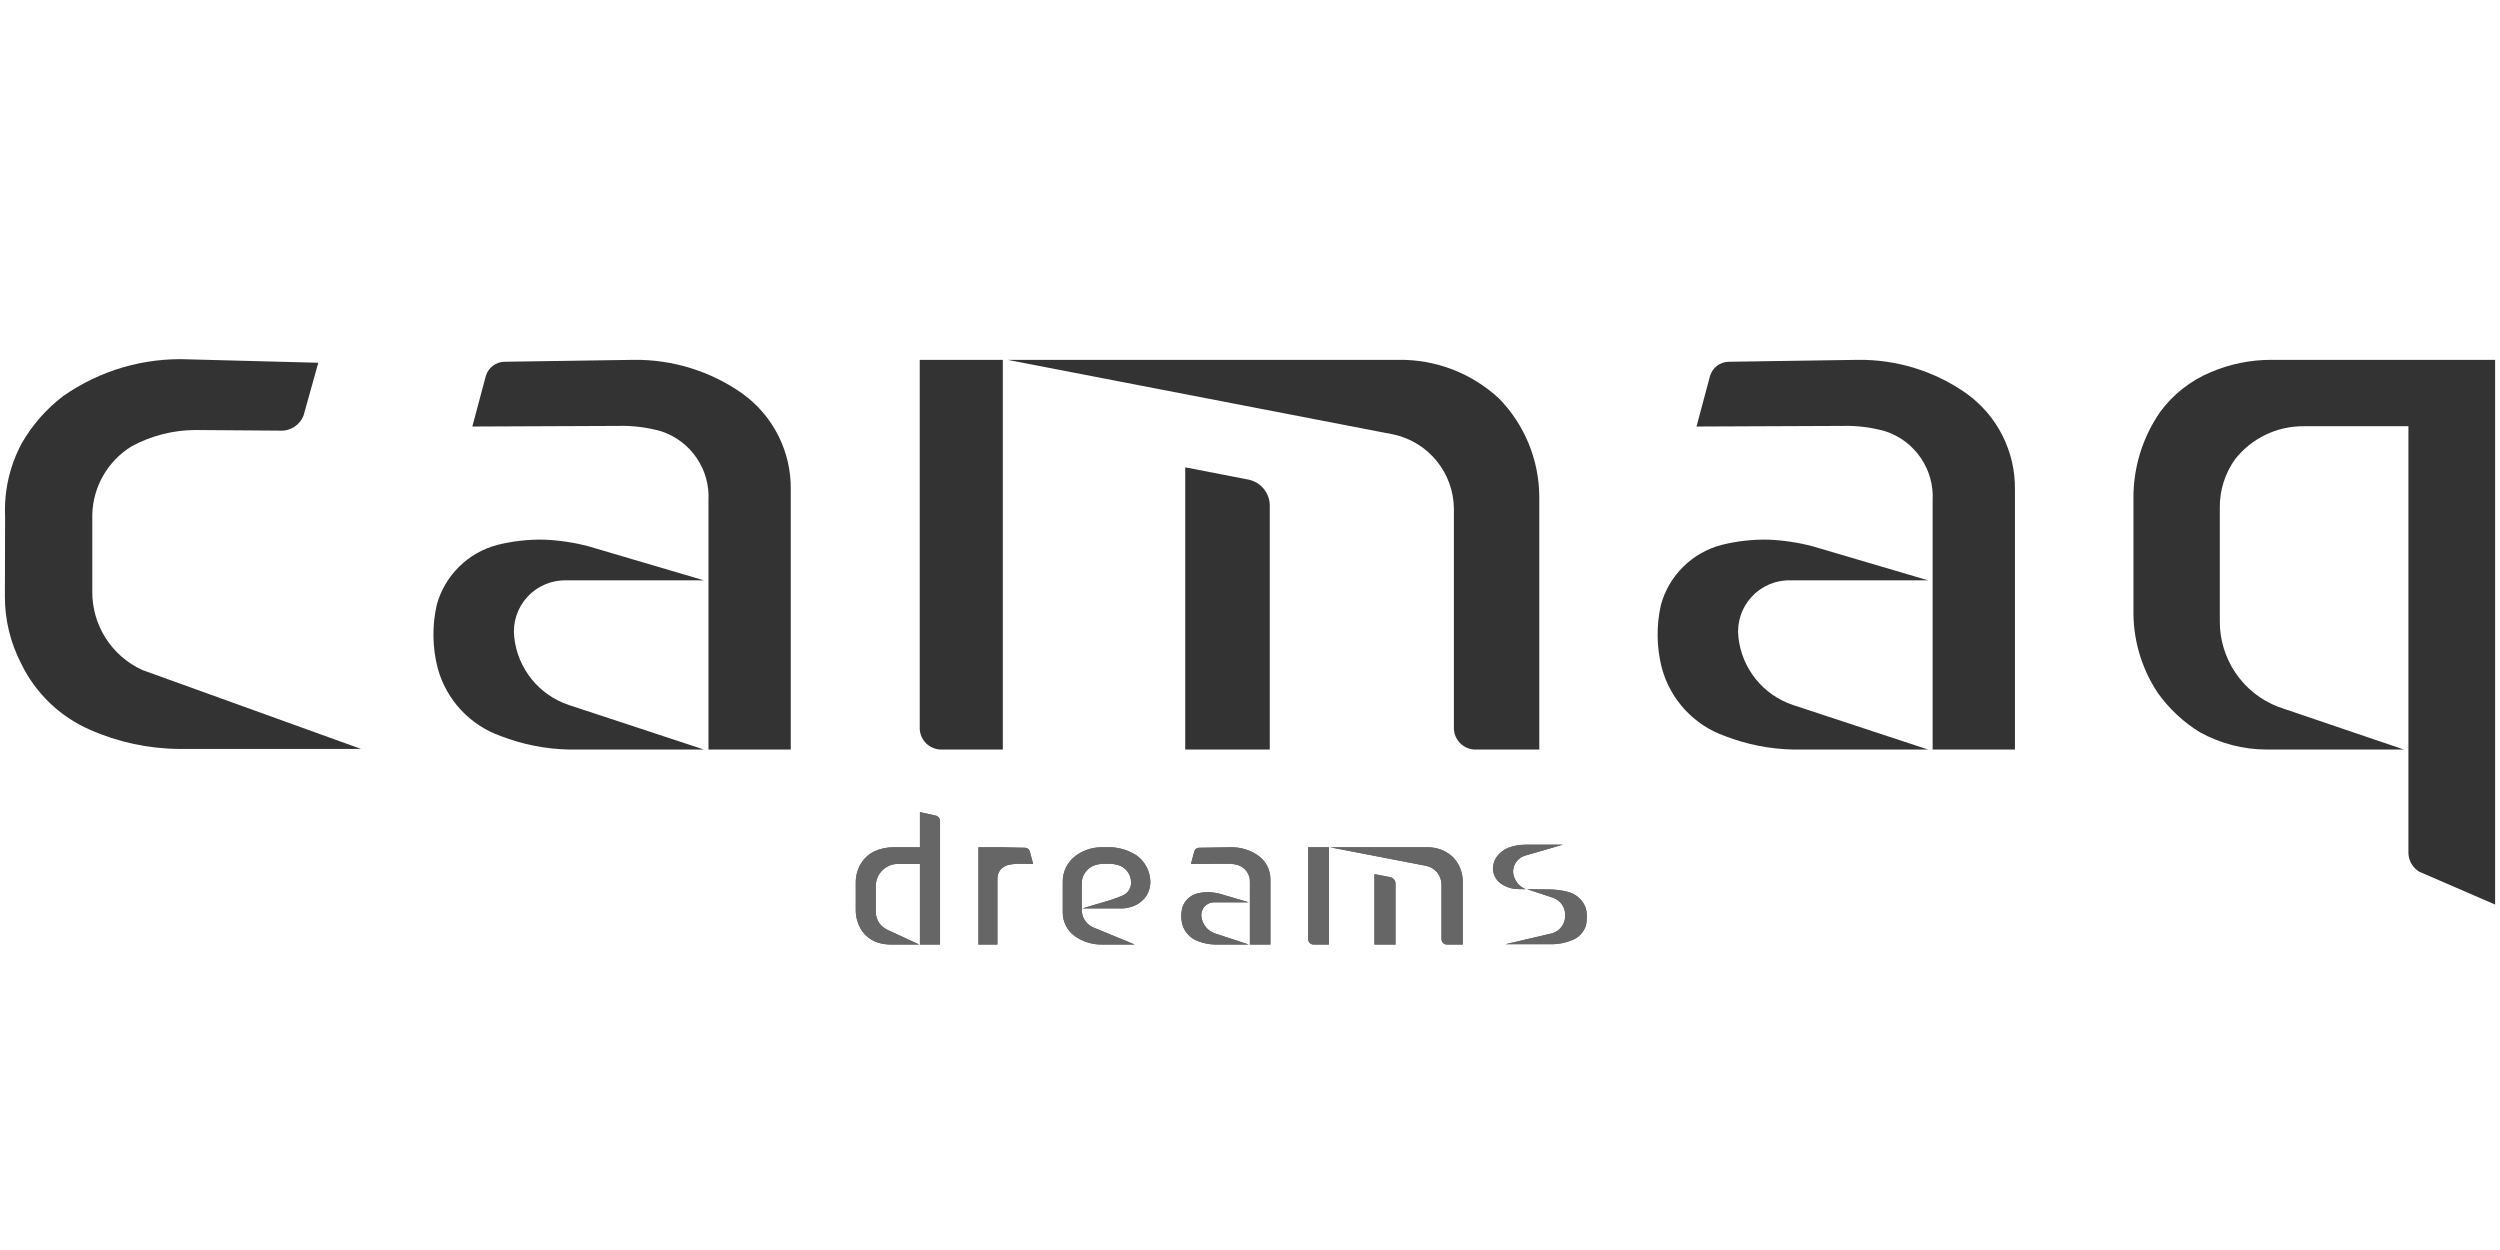 <?xml version="1.0" encoding="UTF-8"?> <!-- Creator: CorelDRAW 2018 (64 bitů) --> <svg xmlns="http://www.w3.org/2000/svg" xmlns:xlink="http://www.w3.org/1999/xlink" xml:space="preserve" width="2048px" height="1024px" version="1.1" style="shape-rendering:geometricPrecision; text-rendering:geometricPrecision; image-rendering:optimizeQuality; fill-rule:evenodd; clip-rule:evenodd" viewBox="0 0 2048 1024"> <defs> <style type="text/css"> <![CDATA[ .fil1 {fill:#333333} .fil0 {fill:#666666} ]]> </style> </defs> <g id="_0">  <g> <path class="fil0" d="M1088.632 694.087l0 79.682 -12.434 0c-2.43,0.083 -4.467,-1.822 -4.556,-4.251l0 -75.431 16.99 0z"></path> <path id="1" class="fil0" d="M1088.632 694.087l0 79.682 -12.434 0c-2.43,0.083 -4.467,-1.822 -4.556,-4.251l0 -75.431 16.99 0zm-5 74.682l0 -69.682 -6.99 0 0 69.682 6.99 0z"></path> </g> <g> <path class="fil0" d="M1198.325 721.971l0 51.798 -12.903 0c-2.43,0.083 -4.467,-1.822 -4.556,-4.251l0 -44.924c-0.041,-7.307 -5.104,-13.617 -12.231,-15.227l-79.037 -15.28 79.853 0c7.657,-0.13 15.072,2.718 20.677,7.937 5.195,5.346 8.131,12.493 8.197,19.947z"></path> <path id="1" class="fil0" d="M1198.325 721.971l0 51.798 -12.903 0c-2.43,0.083 -4.467,-1.822 -4.556,-4.251l0 -44.924c-0.041,-7.307 -5.104,-13.617 -12.231,-15.227l-79.037 -15.28 79.853 0c7.657,-0.13 15.072,2.718 20.677,7.937 5.195,5.346 8.131,12.493 8.197,19.947zm-5 46.798l0 -46.798 0.019 0c-0.032,-3.065 -0.654,-6.073 -1.804,-8.87 -1.129,-2.749 -2.773,-5.291 -4.869,-7.478 -2.334,-2.16 -5.017,-3.822 -7.891,-4.925 -2.795,-1.074 -5.793,-1.637 -8.85,-1.634 -0.158,0.015 -0.318,0.023 -0.479,0.023l-27.696 0 27.817 5.378 -0.001 0.006c0.053,0.01 0.105,0.02 0.158,0.032 4.7,1.062 8.717,3.67 11.564,7.214 2.743,3.416 4.403,7.71 4.543,12.336 0.019,0.178 0.03,0.358 0.03,0.541l0 44.175 7.459 0z"></path> </g> <g> <path class="fil0" d="M1138.957 718.596c2.429,0.54 4.183,2.662 4.259,5.15l0 50.023 -17.286 0 0 -57.704 13.027 2.531z"></path> <path id="1" class="fil0" d="M1138.957 718.596c2.429,0.54 4.183,2.662 4.259,5.15l0 50.023 -17.286 0 0 -57.704 13.027 2.531zm-0.836 5.028c-0.051,-0.061 -0.108,-0.109 -0.166,-0.138l-7.025 -1.365 0 46.648 7.286 0 0 -44.984c-0.019,-0.054 -0.052,-0.109 -0.095,-0.161z"></path> </g> <g> <path class="fil0" d="M735.419 707.722l18.188 0 0 66.047 16.467 0 0 -66.047 0 -35.301c-0.018,-1.992 -1.373,-3.722 -3.305,-4.213l-13.162 -2.961 0 28.84 -21.842 0c-5.522,-0.013 -10.975,1.197 -15.972,3.545 -3.915,1.992 -7.26,4.941 -9.726,8.576 -3.203,4.772 -4.953,10.366 -5.039,16.113l0 23.128c-0.04,6.298 1.856,12.453 5.436,17.636 2.659,3.598 6.22,6.427 10.326,8.204 3.97,1.639 8.221,2.481 12.517,2.48l23.714 0 -25.575 -11.835c-2.687,-1.206 -5.049,-3.034 -6.891,-5.332 -2.045,-2.853 -3.14,-6.28 -3.129,-9.79l0 -21.362c0.259,-9.776 8.215,-17.602 17.993,-17.728z"></path> <path id="1" class="fil0" d="M735.419 702.722l18.188 0c2.762,0 5,2.239 5,5l0 61.047 6.467 0 0 -61.047 0 -34.786 -6.467 -1.455 0 22.606c0,2.761 -2.238,5 -5,5l-21.842 0 0 -0.02c-2.4,-0.005 -4.784,0.255 -7.109,0.771 -2.265,0.502 -4.48,1.251 -6.604,2.235l0.006 0.012c-1.583,0.806 -3.051,1.805 -4.372,2.969 -1.344,1.186 -2.516,2.504 -3.483,3.925l0.005 0.003c-1.325,1.972 -2.354,4.131 -3.064,6.402 -0.708,2.266 -1.094,4.601 -1.135,6.937l0.019 0 0 23.128c0,0.145 -0.007,0.289 -0.019,0.431 0.025,2.495 0.414,4.968 1.146,7.342 0.759,2.463 1.889,4.812 3.361,6.96 1.053,1.411 2.289,2.682 3.674,3.782 1.394,1.108 2.904,2.024 4.493,2.72l0.001 -0.005c1.653,0.682 3.395,1.205 5.2,1.563 1.833,0.363 3.65,0.547 5.423,0.547l0 -0.02 1.028 0 -4.979 -2.304c-0.072,-0.033 -0.143,-0.068 -0.212,-0.104 -1.612,-0.748 -3.123,-1.668 -4.507,-2.739 -1.474,-1.14 -2.808,-2.447 -3.968,-3.895 -0.059,-0.072 -0.114,-0.146 -0.168,-0.22l-0.008 0.006c-1.304,-1.819 -2.32,-3.865 -3.019,-6.055 -0.684,-2.14 -1.036,-4.383 -1.029,-6.646l-0.019 0 0 -21.362c0,-0.212 0.013,-0.42 0.039,-0.625 0.289,-6.035 2.872,-11.453 6.889,-15.409 4.124,-4.064 9.772,-6.594 16.006,-6.674 0.02,-0.001 0.04,0 0.059,0l0 -0.02zm0 5l18.188 0 0 66.047 16.467 0 0 -66.047 0 -35.301c-0.018,-1.992 -1.373,-3.722 -3.305,-4.213l-13.162 -2.961 0 28.84 -21.842 0c-5.522,-0.013 -10.975,1.197 -15.972,3.545 -3.915,1.992 -7.26,4.941 -9.726,8.576 -3.203,4.772 -4.953,10.366 -5.039,16.113l0 23.128c-0.04,6.298 1.856,12.453 5.436,17.636 2.659,3.598 6.22,6.427 10.326,8.204 3.97,1.639 8.221,2.481 12.517,2.48l23.714 0 -25.575 -11.835c-2.687,-1.206 -5.049,-3.034 -6.891,-5.332 -2.045,-2.853 -3.14,-6.28 -3.129,-9.79l0 -21.362c0.259,-9.776 8.215,-17.602 17.993,-17.728z"></path> </g> <g> <path class="fil0" d="M801.525 694.087l0 79.682 15.569 0 0 -54.255c0.035,-5.126 3.538,-9.583 8.509,-10.836 3.216,-0.791 6.524,-1.155 9.836,-1.082l10.913 0.126 -2.76 -10.325c-0.491,-1.684 -2.006,-2.861 -3.76,-2.918 -12.766,-0.364 -25.536,-0.495 -38.307,-0.392z"></path> <path id="1" class="fil0" d="M806.525 699.039l0 69.73 5.569 0 0 -49.255c0,-0.193 0.011,-0.383 0.033,-0.57 0.14,-3.512 1.391,-6.771 3.444,-9.385 2.165,-2.758 5.226,-4.819 8.821,-5.725 0.081,-0.02 0.163,-0.038 0.244,-0.054 1.761,-0.424 3.532,-0.733 5.303,-0.928 1.812,-0.199 3.683,-0.278 5.598,-0.236 0.011,0 0.021,0.001 0.032,0.001l4.263 0.049 -0.863 -3.227c-6.171,-0.172 -12.28,-0.289 -18.325,-0.351 -4.708,-0.048 -9.414,-0.064 -14.119,-0.049zm-5 -4.952l0 79.682 15.569 0 0 -54.255c0.035,-5.126 3.538,-9.583 8.509,-10.836 3.216,-0.791 6.524,-1.155 9.836,-1.082l10.913 0.126 -2.76 -10.325c-0.491,-1.684 -2.006,-2.861 -3.76,-2.918 -12.766,-0.364 -25.536,-0.495 -38.307,-0.392z"></path> </g> <g> <path class="fil0" d="M1251.075 728.429l21.231 7.034c5.772,2.006 9.704,7.38 9.878,13.488l0 1.531c-0.045,6.649 -4.539,12.45 -10.963,14.166l-37.908 8.851 38.971 0c4.76,-0.105 9.464,-1.037 13.903,-2.756 6.19,-1.756 11.085,-6.491 13.041,-12.621 0.444,-2.098 0.689,-4.235 0.728,-6.38l0 -1.966c-0.075,-2.431 -0.529,-4.836 -1.345,-7.129 -2.695,-6.079 -8.061,-10.555 -14.525,-12.112 -4.58,-1.152 -9.272,-1.791 -13.993,-1.905l-19.018 -0.201 0 0z"></path> <path id="1" class="fil0" d="M1251.075 728.429l21.231 7.034c5.772,2.006 9.704,7.38 9.878,13.488l0 1.531c-0.045,6.649 -4.539,12.45 -10.963,14.166l-37.908 8.851 38.971 0c4.76,-0.105 9.464,-1.037 13.903,-2.756 6.19,-1.756 11.085,-6.491 13.041,-12.621 0.444,-2.098 0.689,-4.235 0.728,-6.38l0 -1.966c-0.075,-2.431 -0.529,-4.836 -1.345,-7.129 -2.695,-6.079 -8.061,-10.555 -14.525,-12.112 -4.58,-1.152 -9.272,-1.791 -13.993,-1.905l-19.018 -0.201 0 0zm29.789 6.48c0.924,0.856 1.762,1.797 2.503,2.808 2.308,3.152 3.681,6.998 3.798,11.097 0.001,0.046 0.001,0.091 0.001,0.137l0.018 0 0 1.531c0,0.186 -0.01,0.371 -0.03,0.552 -0.142,4.259 -1.637,8.227 -4.113,11.426 -1.883,2.434 -4.328,4.429 -7.17,5.778 0.838,-0.108 1.681,-0.246 2.528,-0.414 2.074,-0.411 4.08,-0.989 5.992,-1.729 0.149,-0.058 0.299,-0.108 0.451,-0.15l-0.002 -0.006c2.286,-0.649 4.33,-1.845 5.98,-3.442 1.593,-1.541 2.823,-3.438 3.556,-5.562 0.173,-0.834 0.308,-1.687 0.407,-2.553 0.005,-0.045 0.011,-0.089 0.017,-0.134 0.099,-0.898 0.157,-1.735 0.174,-2.506l-0.018 0 0 -1.966c0,-0.072 0.002,-0.144 0.004,-0.216 -0.042,-0.812 -0.142,-1.642 -0.301,-2.483 -0.16,-0.847 -0.387,-1.702 -0.68,-2.556 -1.037,-2.283 -2.551,-4.255 -4.402,-5.798 -1.909,-1.592 -4.175,-2.749 -6.644,-3.344 -0.018,-0.005 -0.037,-0.009 -0.055,-0.014l-0.003 0.014c-0.673,-0.169 -1.343,-0.326 -2.011,-0.47z"></path> </g> <g> <path class="fil0" d="M1249.816 728.429c-5.768,-2.306 -9.748,-7.67 -10.291,-13.858l0 -1.049c0.279,-5.722 4.052,-10.688 9.488,-12.497l31.194 -9.049 -30.781 0c-4.748,0.012 -9.454,0.865 -13.904,2.52 -3.686,1.507 -6.887,3.995 -9.258,7.194 -2.04,2.764 -3.175,6.089 -3.25,9.523l0 1.049c0.287,3.673 1.828,7.133 4.365,9.804 4.402,3.988 10.111,6.219 16.05,6.272l6.387 0.091 0 0z"></path> <path id="1" class="fil0" d="M1249.816 728.429c-5.768,-2.306 -9.748,-7.67 -10.291,-13.858l0 -1.049c0.279,-5.722 4.052,-10.688 9.488,-12.497l31.194 -9.049 -30.781 0c-4.748,0.012 -9.454,0.865 -13.904,2.52 -3.686,1.507 -6.887,3.995 -9.258,7.194 -2.04,2.764 -3.175,6.089 -3.25,9.523l0 1.049c0.287,3.673 1.828,7.133 4.365,9.804 4.402,3.988 10.111,6.219 16.05,6.272l6.387 0.091 0 0zm-13.466 -6.518c-0.971,-2.157 -1.593,-4.487 -1.805,-6.91 -0.013,-0.145 -0.019,-0.288 -0.019,-0.43l-0.001 0 0 -1.049c0,-0.234 0.017,-0.463 0.048,-0.688 0.27,-3.712 1.628,-7.178 3.797,-10.034 1.772,-2.335 4.088,-4.259 6.796,-5.572 -0.643,0.08 -1.285,0.178 -1.925,0.294 -2.028,0.368 -4.03,0.917 -5.981,1.642 -0.009,0.003 -0.019,0.007 -0.029,0.01 -1.31,0.554 -2.575,1.306 -3.765,2.23 -1.224,0.951 -2.302,2.045 -3.198,3.255 -0.703,0.951 -1.254,2.013 -1.639,3.144 -0.382,1.117 -0.597,2.266 -0.632,3.41l0.017 0 0 0.9c0.117,1.194 0.42,2.34 0.89,3.396 0.495,1.112 1.179,2.148 2.029,3.056 1.605,1.41 3.438,2.536 5.417,3.346z"></path> </g> <g> <path class="fil0" d="M1023.907 722.907c0.375,-6.372 -3.571,-12.197 -9.631,-14.202 -2.832,-0.807 -5.77,-1.18 -8.713,-1.109l-29.94 0.126 2.76 -10.325c0.49,-1.682 2.009,-2.86 3.76,-2.918l26.507 -0.392c7.935,-0.095 15.703,2.319 22.189,6.892 6.302,4.53 9.997,11.859 9.897,19.619l0 53.171 -16.829 0 0 -50.862z"></path> <path id="1" class="fil0" d="M1023.907 722.907c0.375,-6.372 -3.571,-12.197 -9.631,-14.202 -2.832,-0.807 -5.77,-1.18 -8.713,-1.109l-29.94 0.126 2.76 -10.325c0.49,-1.682 2.009,-2.86 3.76,-2.918l26.507 -0.392c7.935,-0.095 15.703,2.319 22.189,6.892 6.302,4.53 9.997,11.859 9.897,19.619l0 53.171 -16.829 0 0 -50.862zm1.717 -11.534c2.236,3.297 3.444,7.282 3.282,11.447 0,0.029 0.001,0.058 0.001,0.087l0 45.862 6.829 0 0 -48.171 0.02 0c0,-0.02 -0.001,-0.039 0,-0.059 0.039,-3.061 -0.675,-6.046 -2.022,-8.717 -1.307,-2.591 -3.206,-4.876 -5.588,-6.641 -0.06,-0.038 -0.119,-0.078 -0.178,-0.119 -2.826,-1.993 -5.916,-3.511 -9.146,-4.514 -3.268,-1.015 -6.68,-1.521 -10.114,-1.481l-25.704 0.38 -0.873 3.267 23.302 -0.098c0.004,0 0.008,0 0.013,0 1.715,-0.042 3.433,0.047 5.14,0.264 1.734,0.22 3.39,0.552 4.954,0.992 0.1,0.026 0.199,0.055 0.298,0.087 4.09,1.353 7.477,4.01 9.786,7.414z"></path> </g> <g> <path class="fil0" d="M942.385 723.117l0 0c-0.128,3.624 -1.152,7.162 -2.98,10.293 -2.577,3.948 -6.296,7.021 -10.658,8.81 -2.74,1.077 -5.63,1.728 -8.567,1.931 -3.207,0.035 -6.415,0.035 -9.622,0l-23.794 0 22.346 -6.644c3.564,-1.132 7.074,-2.424 10.522,-3.871 3.981,-1.679 6.667,-5.462 6.936,-9.774l0 -0.955 0 0c-0.025,-5.82 -3.389,-11.103 -8.655,-13.579 -3.014,-1.157 -6.214,-1.745 -9.442,-1.732l-3.949 0c-2.982,-0.04 -5.941,0.504 -8.713,1.604 -5.57,2.353 -9.309,7.669 -9.631,13.707l0 10.663 0 11.379c-0.156,6.141 3.268,11.807 8.78,14.519l34.638 14.301 -26.901 0c-7.936,0.095 -15.703,-2.319 -22.19,-6.892 -6.302,-4.53 -9.996,-11.859 -9.897,-19.619l0 -13.688 0 -11.454c-0.019,-8.208 3.828,-15.953 10.376,-20.902 6.019,-4.525 13.325,-7.021 20.855,-7.127l9.067 0c7.461,0.474 14.663,2.936 20.855,7.127 6.498,5.017 10.399,12.695 10.624,20.902l0 1.001 0 0z"></path> <path id="1" class="fil0" d="M939.405 733.41c-2.577,3.948 -6.296,7.021 -10.658,8.81 -2.74,1.077 -5.63,1.728 -8.567,1.931 -3.207,0.035 -6.415,0.035 -9.622,0l-23.794 0 22.346 -6.644c3.564,-1.132 7.074,-2.424 10.522,-3.871 3.981,-1.679 6.667,-5.462 6.936,-9.774l0 -0.955 0 0c-0.025,-5.82 -3.389,-11.103 -8.655,-13.579 -3.014,-1.157 -6.214,-1.745 -9.442,-1.732l-3.949 0c-2.982,-0.04 -5.941,0.504 -8.713,1.604 -5.57,2.353 -9.309,7.669 -9.631,13.707l0 10.663 0 11.379c-0.156,6.141 3.268,11.807 8.78,14.519l34.638 14.301 -26.901 0c-7.936,0.095 -15.703,-2.319 -22.19,-6.892 -6.302,-4.53 -9.996,-11.859 -9.897,-19.619l0 -13.688 0 -11.454c-0.019,-8.208 3.828,-15.953 10.376,-20.902 6.019,-4.525 13.325,-7.021 20.855,-7.127l9.067 0c7.461,0.474 14.663,2.936 20.855,7.127 6.498,5.017 10.399,12.695 10.624,20.902l0 1.001 0 0 0 0c-0.128,3.624 -1.152,7.162 -2.98,10.293zm-2.657 -6.349c0.353,-1.222 0.57,-2.482 0.641,-3.755 -0.003,-0.063 -0.004,-0.126 -0.004,-0.189l0 -1.001 0.015 0c-0.111,-3.3 -0.956,-6.505 -2.429,-9.403 -1.472,-2.897 -3.578,-5.474 -6.208,-7.516 -2.645,-1.764 -5.524,-3.178 -8.556,-4.214 -3.007,-1.028 -6.141,-1.669 -9.324,-1.896l-9.044 0 0 -0.019c-3.189,0.052 -6.359,0.615 -9.394,1.652 -2.936,1.004 -5.71,2.445 -8.216,4.288 -0.077,0.065 -0.155,0.129 -0.237,0.19 -2.653,2.005 -4.755,4.568 -6.187,7.453 -1.446,2.913 -2.224,6.147 -2.216,9.465l0.019 0 0 11.454 0 13.688 -0.019 0c0,0.02 0,0.039 0,0.059 -0.039,3.061 0.674,6.046 2.021,8.718 1.307,2.59 3.206,4.875 5.588,6.64 0.06,0.038 0.12,0.078 0.179,0.119 2.826,1.993 5.916,3.511 9.146,4.514 3.139,0.975 6.411,1.481 9.707,1.483 0.153,-0.014 0.308,-0.022 0.465,-0.022l1.732 0 -11.182 -4.616c-0.166,-0.061 -0.332,-0.132 -0.494,-0.212 -3.633,-1.788 -6.577,-4.546 -8.585,-7.867 -1.921,-3.177 -2.985,-6.885 -2.975,-10.763 -0.009,-0.119 -0.014,-0.24 -0.014,-0.362l0 -11.379 0 -10.663 0.014 0c0,-0.084 0.002,-0.169 0.006,-0.254 0.213,-3.984 1.548,-7.724 3.745,-10.851 2.191,-3.119 5.256,-5.639 8.933,-7.192l0.001 0.001c0.032,-0.014 0.064,-0.027 0.097,-0.04 1.701,-0.675 3.448,-1.178 5.215,-1.503 1.612,-0.296 3.258,-0.449 4.919,-0.454 0.137,-0.012 0.275,-0.018 0.415,-0.018l3.949 0 0 0.02c1.927,-0.007 3.836,0.163 5.699,0.505 1.795,0.329 3.58,0.826 5.334,1.488 0.174,0.059 0.347,0.128 0.518,0.208 3.508,1.649 6.382,4.232 8.382,7.369 1.912,2.999 3.026,6.505 3.136,10.188 0.018,0.175 0.028,0.353 0.028,0.533l0 0.955 -0.011 0c0,0.097 -0.003,0.195 -0.009,0.293 -0.193,3.109 -1.259,6.028 -2.993,8.471 -1.628,2.295 -3.858,4.172 -6.518,5.392 -0.151,0.083 -0.309,0.159 -0.472,0.228 -0.741,0.311 -1.5,0.62 -2.278,0.928 0.213,0 0.391,-0.001 0.534,-0.001 0.009,-0.001 0.018,-0.002 0.027,-0.003 1.236,-0.085 2.438,-0.259 3.596,-0.52 1.157,-0.261 2.324,-0.622 3.487,-1.079l0.002 0.006c1.665,-0.692 3.224,-1.639 4.63,-2.8 1.347,-1.114 2.524,-2.399 3.488,-3.82 0.013,-0.022 0.025,-0.044 0.038,-0.066 0.727,-1.246 1.284,-2.534 1.659,-3.83z"></path> </g> <path class="fil1" d="M821.506 294.783l0 319.242 -49.813 0c-9.733,0.33 -17.899,-7.301 -18.254,-17.033l0 -302.209 68.067 0z"></path> <path class="fil1" d="M1260.983 406.5l0 207.525 -51.694 0c-9.733,0.33 -17.899,-7.301 -18.254,-17.033l0 -179.986c-0.164,-29.346 -20.548,-54.669 -49.194,-61.042l-316.461 -61.181 319.921 0c30.68,-0.519 60.385,10.891 82.841,31.801 20.816,21.415 32.578,50.052 32.841,79.916z"></path> <path class="fil1" d="M1023.132 392.978c9.731,2.163 16.756,10.667 17.063,20.63l0 200.417 -69.257 0 0 -231.186 52.194 10.139z"></path> <path class="fil1" d="M146.822 613.521l148.917 0 -179.021 -64.601c-25.471,-11.55 -41.631,-37.182 -41.107,-65.145l0 -62.211c0.56,-22.867 12.673,-43.912 32.153,-55.902 16.153,-8.776 34.251,-13.38 52.634,-13.393l69.086 0.515c8.544,0.483 16.387,-4.688 19.296,-12.737l11.96 -42.881 -105.48 -2.762c-36.952,-1.695 -73.402,8.909 -103.669,30.176 -13.729,10.501 -25.224,23.629 -33.816,38.627 -9.818,18.314 -14.518,38.924 -13.604,59.684l-0.17 65.504c-0.069,19.293 4.541,38.306 13.443,55.423 11.722,24.114 31.643,43.249 56.215,53.979 23.058,10.193 47.953,15.544 73.163,15.724l0 0z"></path> <path class="fil1" d="M1831 550.737c8.564,12.881 20.913,22.777 35.353,28.322l102.91 34.966 -112.443 0c-19.177,-0.035 -38.04,-4.939 -54.809,-14.245 -13.366,-8.225 -24.963,-19.037 -34.104,-31.794 -12.83,-19.108 -19.843,-41.541 -20.19,-64.554l0 -95.184c-0.161,-25.225 7.448,-49.901 21.779,-70.66 10.573,-14.427 24.879,-25.71 41.37,-32.636 15.844,-6.776 32.915,-10.237 50.148,-10.169l182.986 0 0 446.247 -62.071 -26.89c-5.39,-3.19 -8.768,-8.928 -8.949,-15.189l0 -349.786 -86.103 0c-21.797,-0.068 -42.399,9.886 -55.877,27.017 -8.196,11.435 -12.583,25.154 -12.537,39.223l0 93.588c-0.055,14.854 4.306,29.38 12.537,41.744z"></path> <path class="fil1" d="M580.367 410.248c1.502,-25.529 -14.307,-48.866 -38.587,-56.896 -11.347,-3.233 -23.113,-4.731 -34.908,-4.444l-119.949 0.504 11.058 -41.366c1.962,-6.742 8.046,-11.459 15.064,-11.691l106.195 -1.572c31.793,-0.378 62.912,9.293 88.899,27.614 25.249,18.148 40.051,47.509 39.653,78.601l0 213.027 -67.425 0 0 -203.777z"></path> <path class="fil1" d="M1583.216 410.248c1.502,-25.529 -14.307,-48.866 -38.587,-56.896 -11.346,-3.233 -23.113,-4.731 -34.908,-4.444l-119.949 0.504 11.058 -41.366c1.962,-6.742 8.046,-11.459 15.064,-11.691l106.195 -1.572c31.794,-0.378 62.913,9.293 88.9,27.614 25.248,18.148 40.05,47.509 39.652,78.601l0 213.027 -67.425 0 0 -203.777z"></path> <path class="fil1" d="M576.65 614.025l-110.7 0c-19.066,-0.419 -37.919,-4.157 -55.704,-11.04 -25.306,-8.921 -44.627,-29.724 -51.679,-55.613 -4.41,-17.062 -4.655,-34.942 -0.718,-52.12 6.666,-23.935 25.563,-42.541 49.591,-48.861 12.405,-3.102 25.168,-4.553 37.953,-4.317 12.405,0.458 24.724,2.29 36.726,5.46l94.531 27.882 -112.435 0c-12.131,-0.369 -23.827,4.535 -32.068,13.445 -8.24,8.91 -12.225,20.883 -10.91,32.949 2.713,25.741 20.175,47.516 44.724,55.722l110.689 36.493 0 0z"></path> <g> <path class="fil0" d="M1022.979 773.769l-27.631 0c-4.759,-0.104 -9.464,-1.037 -13.903,-2.755 -6.316,-2.238 -11.144,-7.424 -12.931,-13.881 -1.069,-4.264 -1.119,-8.722 -0.147,-13.009 1.663,-5.974 6.38,-10.618 12.377,-12.196 3.097,-0.774 6.283,-1.136 9.474,-1.077 3.096,0.114 6.171,0.571 9.166,1.362l23.595 6.96 -28.064 0c-3.028,-0.092 -5.947,1.131 -8.004,3.355 -2.056,2.225 -3.051,5.213 -2.723,8.225 0.677,6.425 5.036,11.859 11.163,13.908l27.628 9.108 0 0z"></path> <path id="1" class="fil0" d="M1022.979 773.769l-27.631 0c-4.759,-0.104 -9.464,-1.037 -13.903,-2.755 -6.316,-2.238 -11.144,-7.424 -12.931,-13.881 -1.069,-4.264 -1.119,-8.722 -0.147,-13.009 1.663,-5.974 6.38,-10.618 12.377,-12.196 3.097,-0.774 6.283,-1.136 9.474,-1.077 3.096,0.114 6.171,0.571 9.166,1.362l23.595 6.96 -28.064 0c-3.028,-0.092 -5.947,1.131 -8.004,3.355 -2.056,2.225 -3.051,5.213 -2.723,8.225 0.677,6.425 5.036,11.859 11.163,13.908l27.628 9.108 0 0zm-33.745 -5.675c0.749,0.149 1.495,0.274 2.238,0.376 -3.01,-1.407 -5.607,-3.473 -7.632,-5.996 -2.494,-3.107 -4.125,-6.912 -4.593,-11.038 -0.007,-0.052 -0.014,-0.104 -0.02,-0.156 -0.242,-2.227 0.001,-4.437 0.681,-6.493 0.678,-2.048 1.811,-3.972 3.351,-5.637 1.241,-1.343 2.683,-2.437 4.251,-3.251 -0.5,0.035 -1.006,0.081 -1.518,0.139 -1.343,0.153 -2.692,0.398 -4.037,0.734l-0.001 -0.004c-2.122,0.57 -4.016,1.675 -5.529,3.165 -1.499,1.477 -2.624,3.331 -3.224,5.413 -0.383,1.738 -0.565,3.501 -0.546,5.253 0.02,1.748 0.254,3.535 0.703,5.323l-0.006 0.002c0.682,2.391 1.924,4.554 3.583,6.334 1.677,1.8 3.783,3.203 6.17,4.049l-0.002 0.007c0.046,0.016 0.093,0.033 0.139,0.051 1.911,0.74 3.917,1.318 5.992,1.729z"></path> </g> <path class="fil1" d="M1579.499 614.025l-110.7 0c-19.066,-0.419 -37.919,-4.157 -55.704,-11.04 -25.305,-8.921 -44.626,-29.724 -51.679,-55.613 -4.409,-17.062 -4.654,-34.942 -0.718,-52.12 6.666,-23.935 25.563,-42.541 49.591,-48.861 12.405,-3.102 25.169,-4.553 37.953,-4.317 12.405,0.458 24.724,2.29 36.726,5.46l94.531 27.882 -112.434 0c-12.132,-0.369 -23.828,4.535 -32.069,13.445 -8.24,8.91 -12.224,20.883 -10.91,32.949 2.713,25.741 20.176,47.516 44.724,55.722l110.689 36.493 0 0z"></path> </g> </svg> 